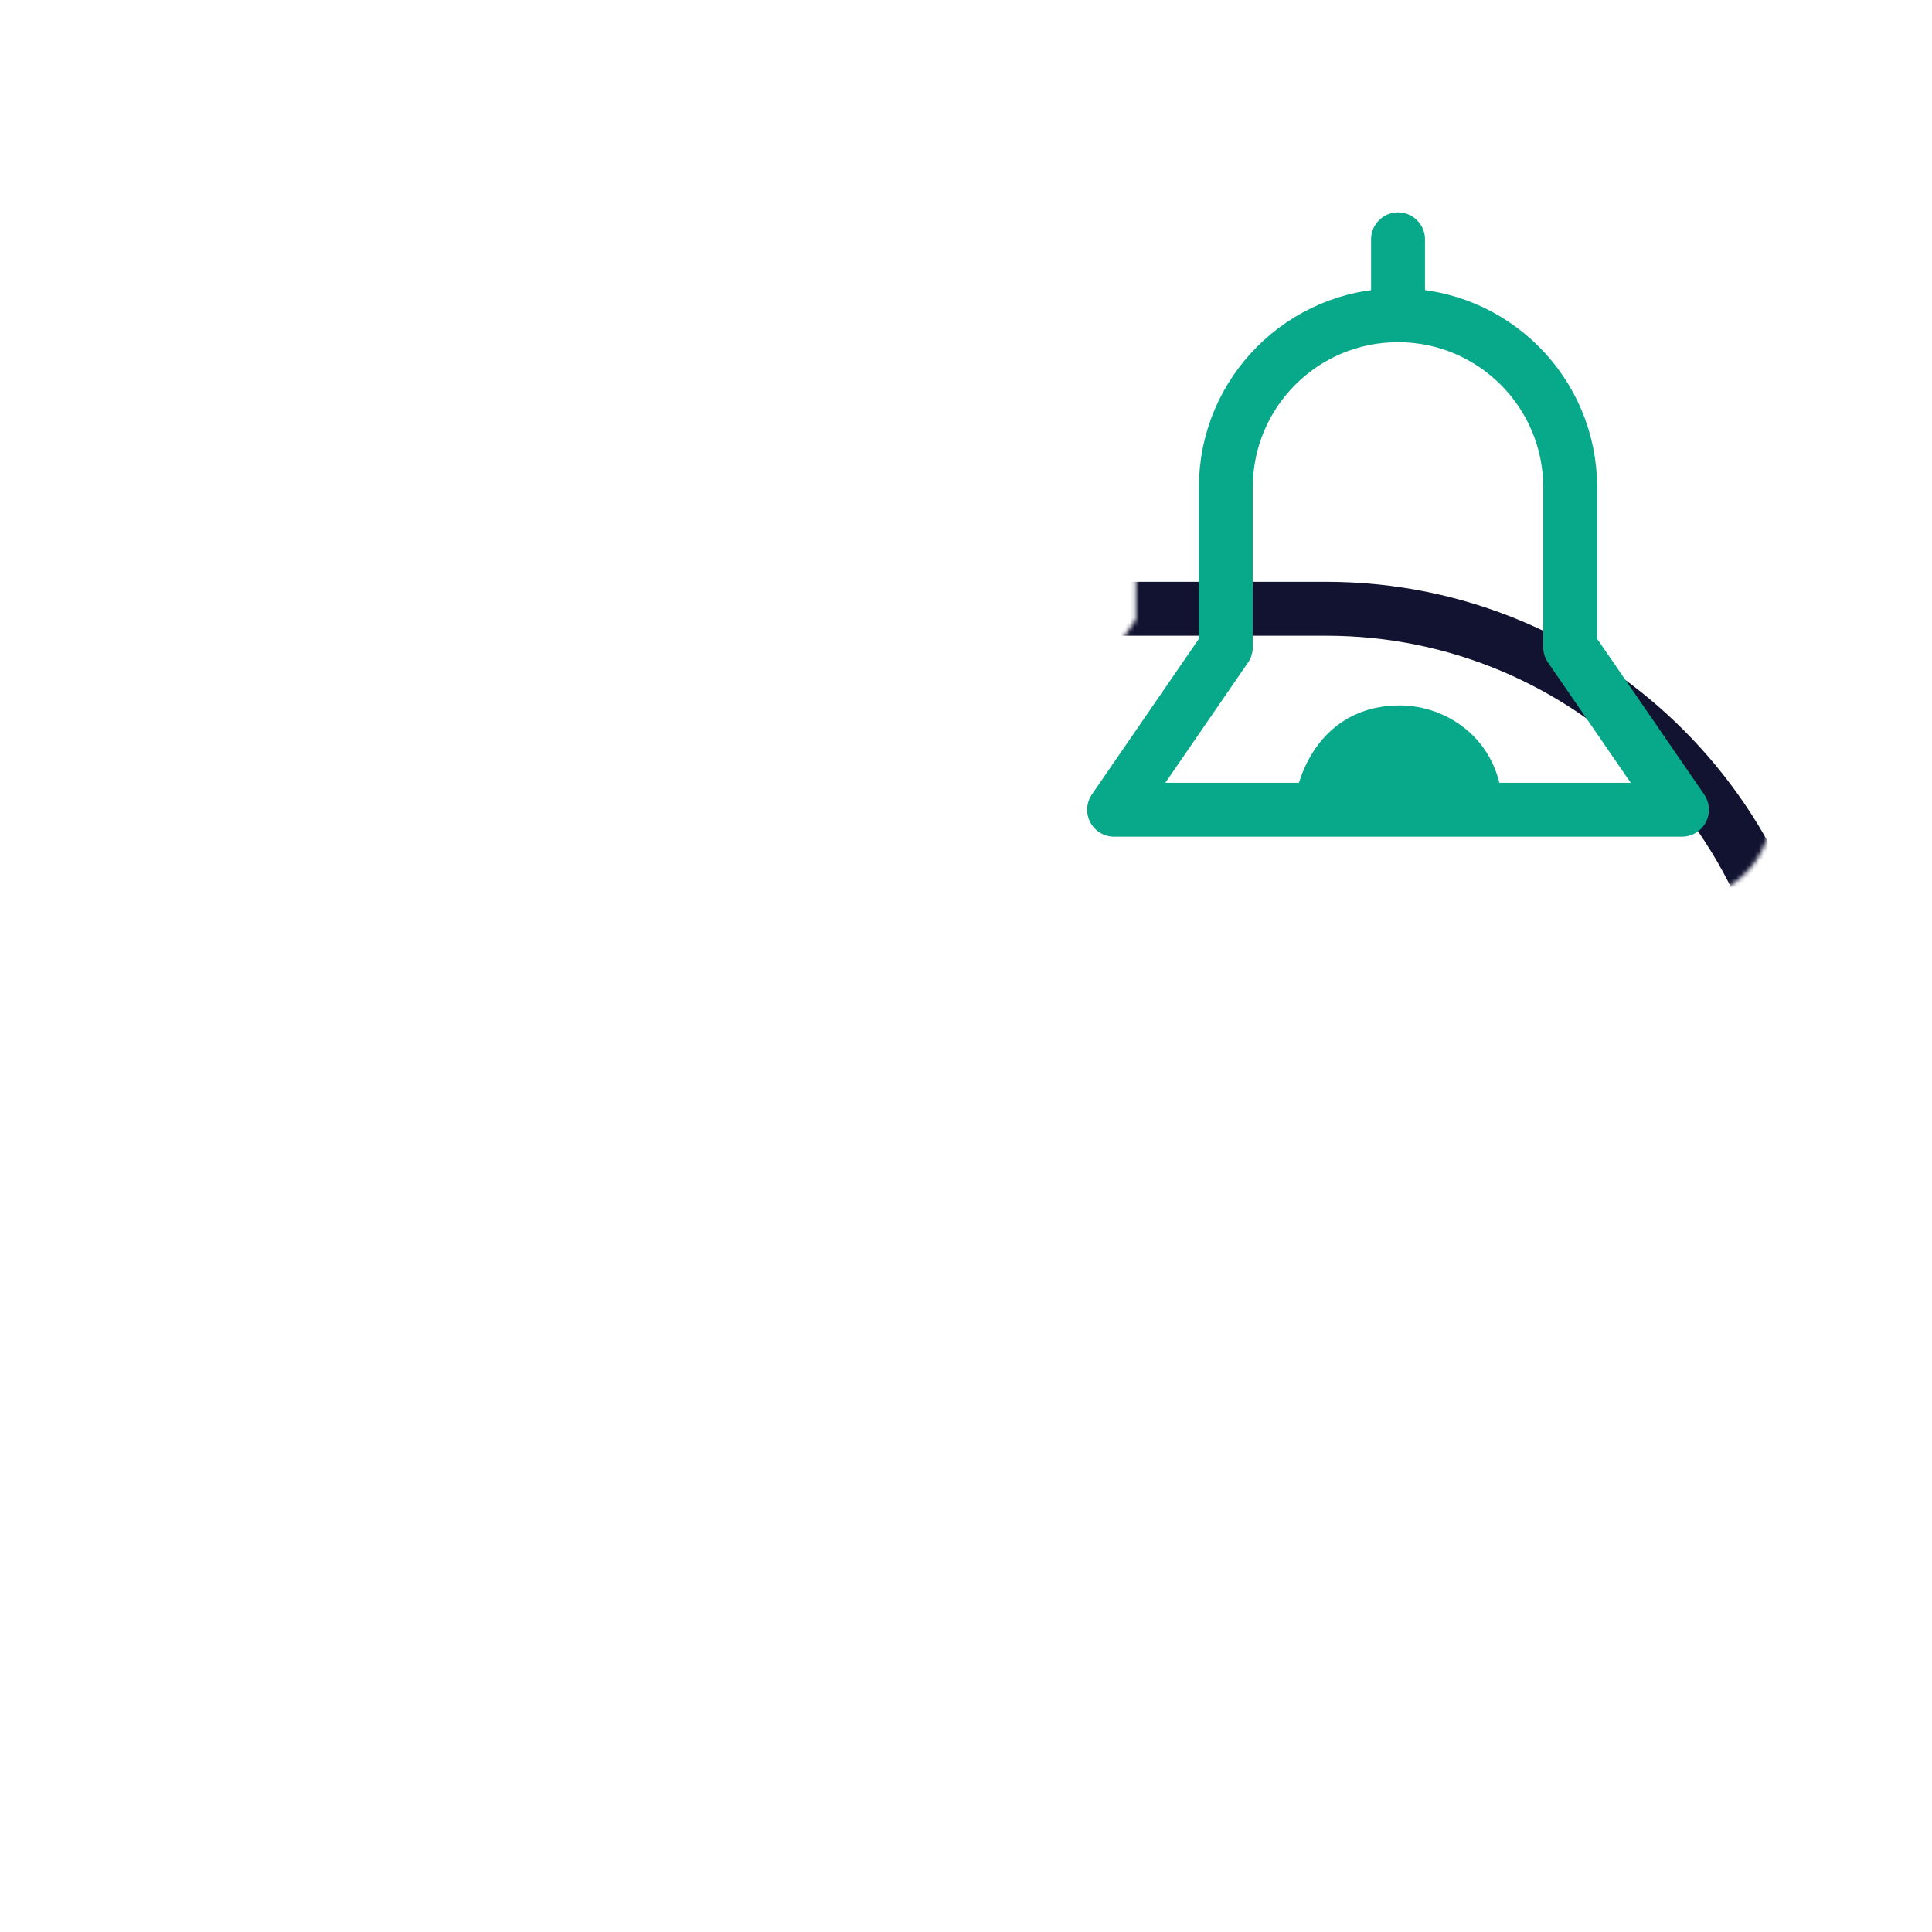 <svg xmlns="http://www.w3.org/2000/svg" xmlns:xlink="http://www.w3.org/1999/xlink" viewBox="0 0 430 430" width="430" height="430" preserveAspectRatio="xMidYMid meet" style="width: 100%; height: 100%; transform: translate3d(0px, 0px, 0px); content-visibility: visible;"><defs><clipPath id="__lottie_element_4878"><rect width="430" height="430" x="0" y="0"/></clipPath><clipPath id="__lottie_element_4880"><path d="M0,0 L430,0 L430,430 L0,430z"/></clipPath><g id="__lottie_element_4887"><g transform="matrix(1,0,0,1,311.155,125.19)" opacity="1" style="display: block;"><g opacity="1" transform="matrix(1,0,0,1,0,65.457)"><path fill="rgb(255,255,255)" fill-opacity="1" d=" M17.26,-10.285 C17.26,1.075 9.53,10.285 0,10.285 C-9.53,10.285 -17.26,1.075 -17.26,-10.285"/><path stroke-linecap="round" stroke-linejoin="round" fill-opacity="0" stroke="rgb(255,255,255)" stroke-opacity="1" stroke-width="40" d=" M17.26,-10.285 C17.26,1.075 9.53,10.285 0,10.285 C-9.53,10.285 -17.26,1.075 -17.26,-10.285"/></g><g opacity="1" transform="matrix(1,0,0,1,0,0)"><path fill="rgb(255,255,255)" fill-opacity="1" d=" M63.195,55.03 C63.195,55.03 38.325,18.86 38.325,18.86 C38.325,18.86 38.315,18.86 38.315,18.86 C38.315,18.86 38.315,-16.71 38.315,-16.71 C38.315,-37.87 21.165,-55.03 -0.005,-55.03 C-21.165,-55.03 -38.325,-37.88 -38.325,-16.71 C-38.325,-16.71 -38.325,18.86 -38.325,18.86 C-38.325,18.86 -63.195,55.03 -63.195,55.03 C-63.195,55.03 63.195,55.03 63.195,55.03z"/><path stroke-linecap="round" stroke-linejoin="round" fill-opacity="0" stroke="rgb(255,255,255)" stroke-opacity="1" stroke-width="40" d=" M63.195,55.03 C63.195,55.03 38.325,18.86 38.325,18.86 C38.325,18.86 38.315,18.86 38.315,18.86 C38.315,18.86 38.315,-16.71 38.315,-16.71 C38.315,-37.87 21.165,-55.03 -0.005,-55.03 C-21.165,-55.03 -38.325,-37.88 -38.325,-16.71 C-38.325,-16.71 -38.325,18.86 -38.325,18.86 C-38.325,18.86 -63.195,55.03 -63.195,55.03 C-63.195,55.03 63.195,55.03 63.195,55.03z"/></g></g></g><g id="__lottie_element_4896"><g transform="matrix(1,0,0,1,311.155,125.19)" opacity="1" style="display: block;"><g opacity="1" transform="matrix(1,0,0,1,0,0)"><path fill="rgb(255,0,0)" fill-opacity="1" d=" M63.195,55.03 C63.195,55.03 38.325,18.86 38.325,18.86 C38.325,18.86 38.315,18.86 38.315,18.86 C38.315,18.86 38.315,-16.71 38.315,-16.71 C38.315,-37.87 21.165,-55.03 -0.005,-55.03 C-21.165,-55.03 -38.325,-37.88 -38.325,-16.71 C-38.325,-16.71 -38.325,18.86 -38.325,18.86 C-38.325,18.86 -63.195,55.03 -63.195,55.03 C-63.195,55.03 63.195,55.03 63.195,55.03z"/></g></g></g><filter id="__lottie_element_4899" filterUnits="objectBoundingBox" x="0%" y="0%" width="100%" height="100%"><feComponentTransfer in="SourceGraphic"><feFuncA type="table" tableValues="1.0 0.0"/></feComponentTransfer></filter><mask id="__lottie_element_4896_2" mask-type="alpha"><g filter="url(#__lottie_element_4899)"><rect width="430" height="430" x="0" y="0" fill="#ffffff" opacity="0"/><use xmlns:ns1="http://www.w3.org/1999/xlink" ns1:href="#__lottie_element_4896"/></g></mask><filter id="__lottie_element_4900" filterUnits="objectBoundingBox" x="0%" y="0%" width="100%" height="100%"><feComponentTransfer in="SourceGraphic"><feFuncA type="table" tableValues="1.0 0.0"/></feComponentTransfer></filter><mask id="__lottie_element_4887_2" mask-type="alpha"><g filter="url(#__lottie_element_4900)"><rect width="430" height="430" x="0" y="0" fill="#ffffff" opacity="0"/><use xmlns:ns2="http://www.w3.org/1999/xlink" ns2:href="#__lottie_element_4887"/></g></mask></defs><g clip-path="url(#__lottie_element_4878)"><g clip-path="url(#__lottie_element_4880)" transform="matrix(1,0,0,1,0,0)" opacity="1" style="display: block;"><g mask="url(#__lottie_element_4887_2)" style="display: block;"><g transform="matrix(1,0,0,1,214.935,241.96)" opacity="1"><g opacity="1" transform="matrix(1,0,0,1,0,0)"><path stroke-linecap="round" stroke-linejoin="round" fill-opacity="0" class="primary" stroke="rgb(18,19,49)" stroke-opacity="1" stroke-width="12" d=" M4.74,33.5 C4.74,33.5 100.26,33.5 100.26,33.5 M-112.76,33.46 C-112.76,33.46 -29.74,33.38 -29.74,33.38 M-112.565,-6.29 C-112.565,-6.29 99.955,-6.53 99.955,-6.53"/></g><g opacity="1" transform="matrix(1,0,0,1,0,0)"><path stroke-linecap="round" stroke-linejoin="round" fill-opacity="0" class="primary" stroke="rgb(18,19,49)" stroke-opacity="1" stroke-width="12" d=" M80.225,-106.47 C80.225,-106.47 -80.225,-106.47 -80.225,-106.47 C-138.985,-106.47 -186.695,-58.76 -186.695,0 C-186.695,0 -186.695,106.47 -186.695,106.47 C-186.695,106.47 80.225,106.47 80.225,106.47 C138.985,106.47 186.695,58.76 186.695,0 C186.695,-58.76 138.985,-106.47 80.225,-106.47z"/></g></g></g><g mask="url(#__lottie_element_4896_2)" style="display: block;"><g transform="matrix(1,0,0,1,311.15,190.505)" opacity="1"><g opacity="1" transform="matrix(1,0,0,1,0,0)"><path class="secondary" fill="rgb(8,168,138)" fill-opacity="1" d=" M0.35,-27.505 C-15.65,-27.505 -17.26,-10.285 -17.26,-10.285 C-17.26,1.075 -9.53,10.285 0,10.285 C9.53,10.285 17.26,1.075 17.26,-10.285 C17.26,-21.645 8.35,-27.505 0.35,-27.505z"/><path stroke-linecap="round" stroke-linejoin="round" fill-opacity="0" class="secondary" stroke="rgb(8,168,138)" stroke-opacity="1" stroke-width="12" d=" M0.35,-27.505 C-15.65,-27.505 -17.26,-10.285 -17.26,-10.285 C-17.26,1.075 -9.53,10.285 0,10.285 C9.53,10.285 17.26,1.075 17.26,-10.285 C17.26,-21.645 8.35,-27.505 0.35,-27.505z"/></g></g></g><g transform="matrix(1,0,0,1,311.155,125.19)" opacity="1" style="display: block;"><g opacity="1" transform="matrix(1,0,0,1,0,0)"><path stroke-linecap="round" stroke-linejoin="round" fill-opacity="0" class="secondary" stroke="rgb(8,168,138)" stroke-opacity="1" stroke-width="12" d=" M0,-71.92 C0,-71.92 0,-55.58 0,-55.58"/></g><g opacity="1" transform="matrix(1,0,0,1,0,0)"><path stroke-linecap="round" stroke-linejoin="round" fill-opacity="0" class="secondary" stroke="rgb(8,168,138)" stroke-opacity="1" stroke-width="12" d=" M63.195,55.03 C63.195,55.03 38.325,18.86 38.325,18.86 C38.325,18.86 38.315,18.86 38.315,18.86 C38.315,18.86 38.315,-16.71 38.315,-16.71 C38.315,-37.87 21.165,-55.03 -0.005,-55.03 C-21.165,-55.03 -38.325,-37.88 -38.325,-16.71 C-38.325,-16.71 -38.325,18.86 -38.325,18.86 C-38.325,18.86 -63.195,55.03 -63.195,55.03 C-63.195,55.03 63.195,55.03 63.195,55.03z"/></g></g></g></g></svg>